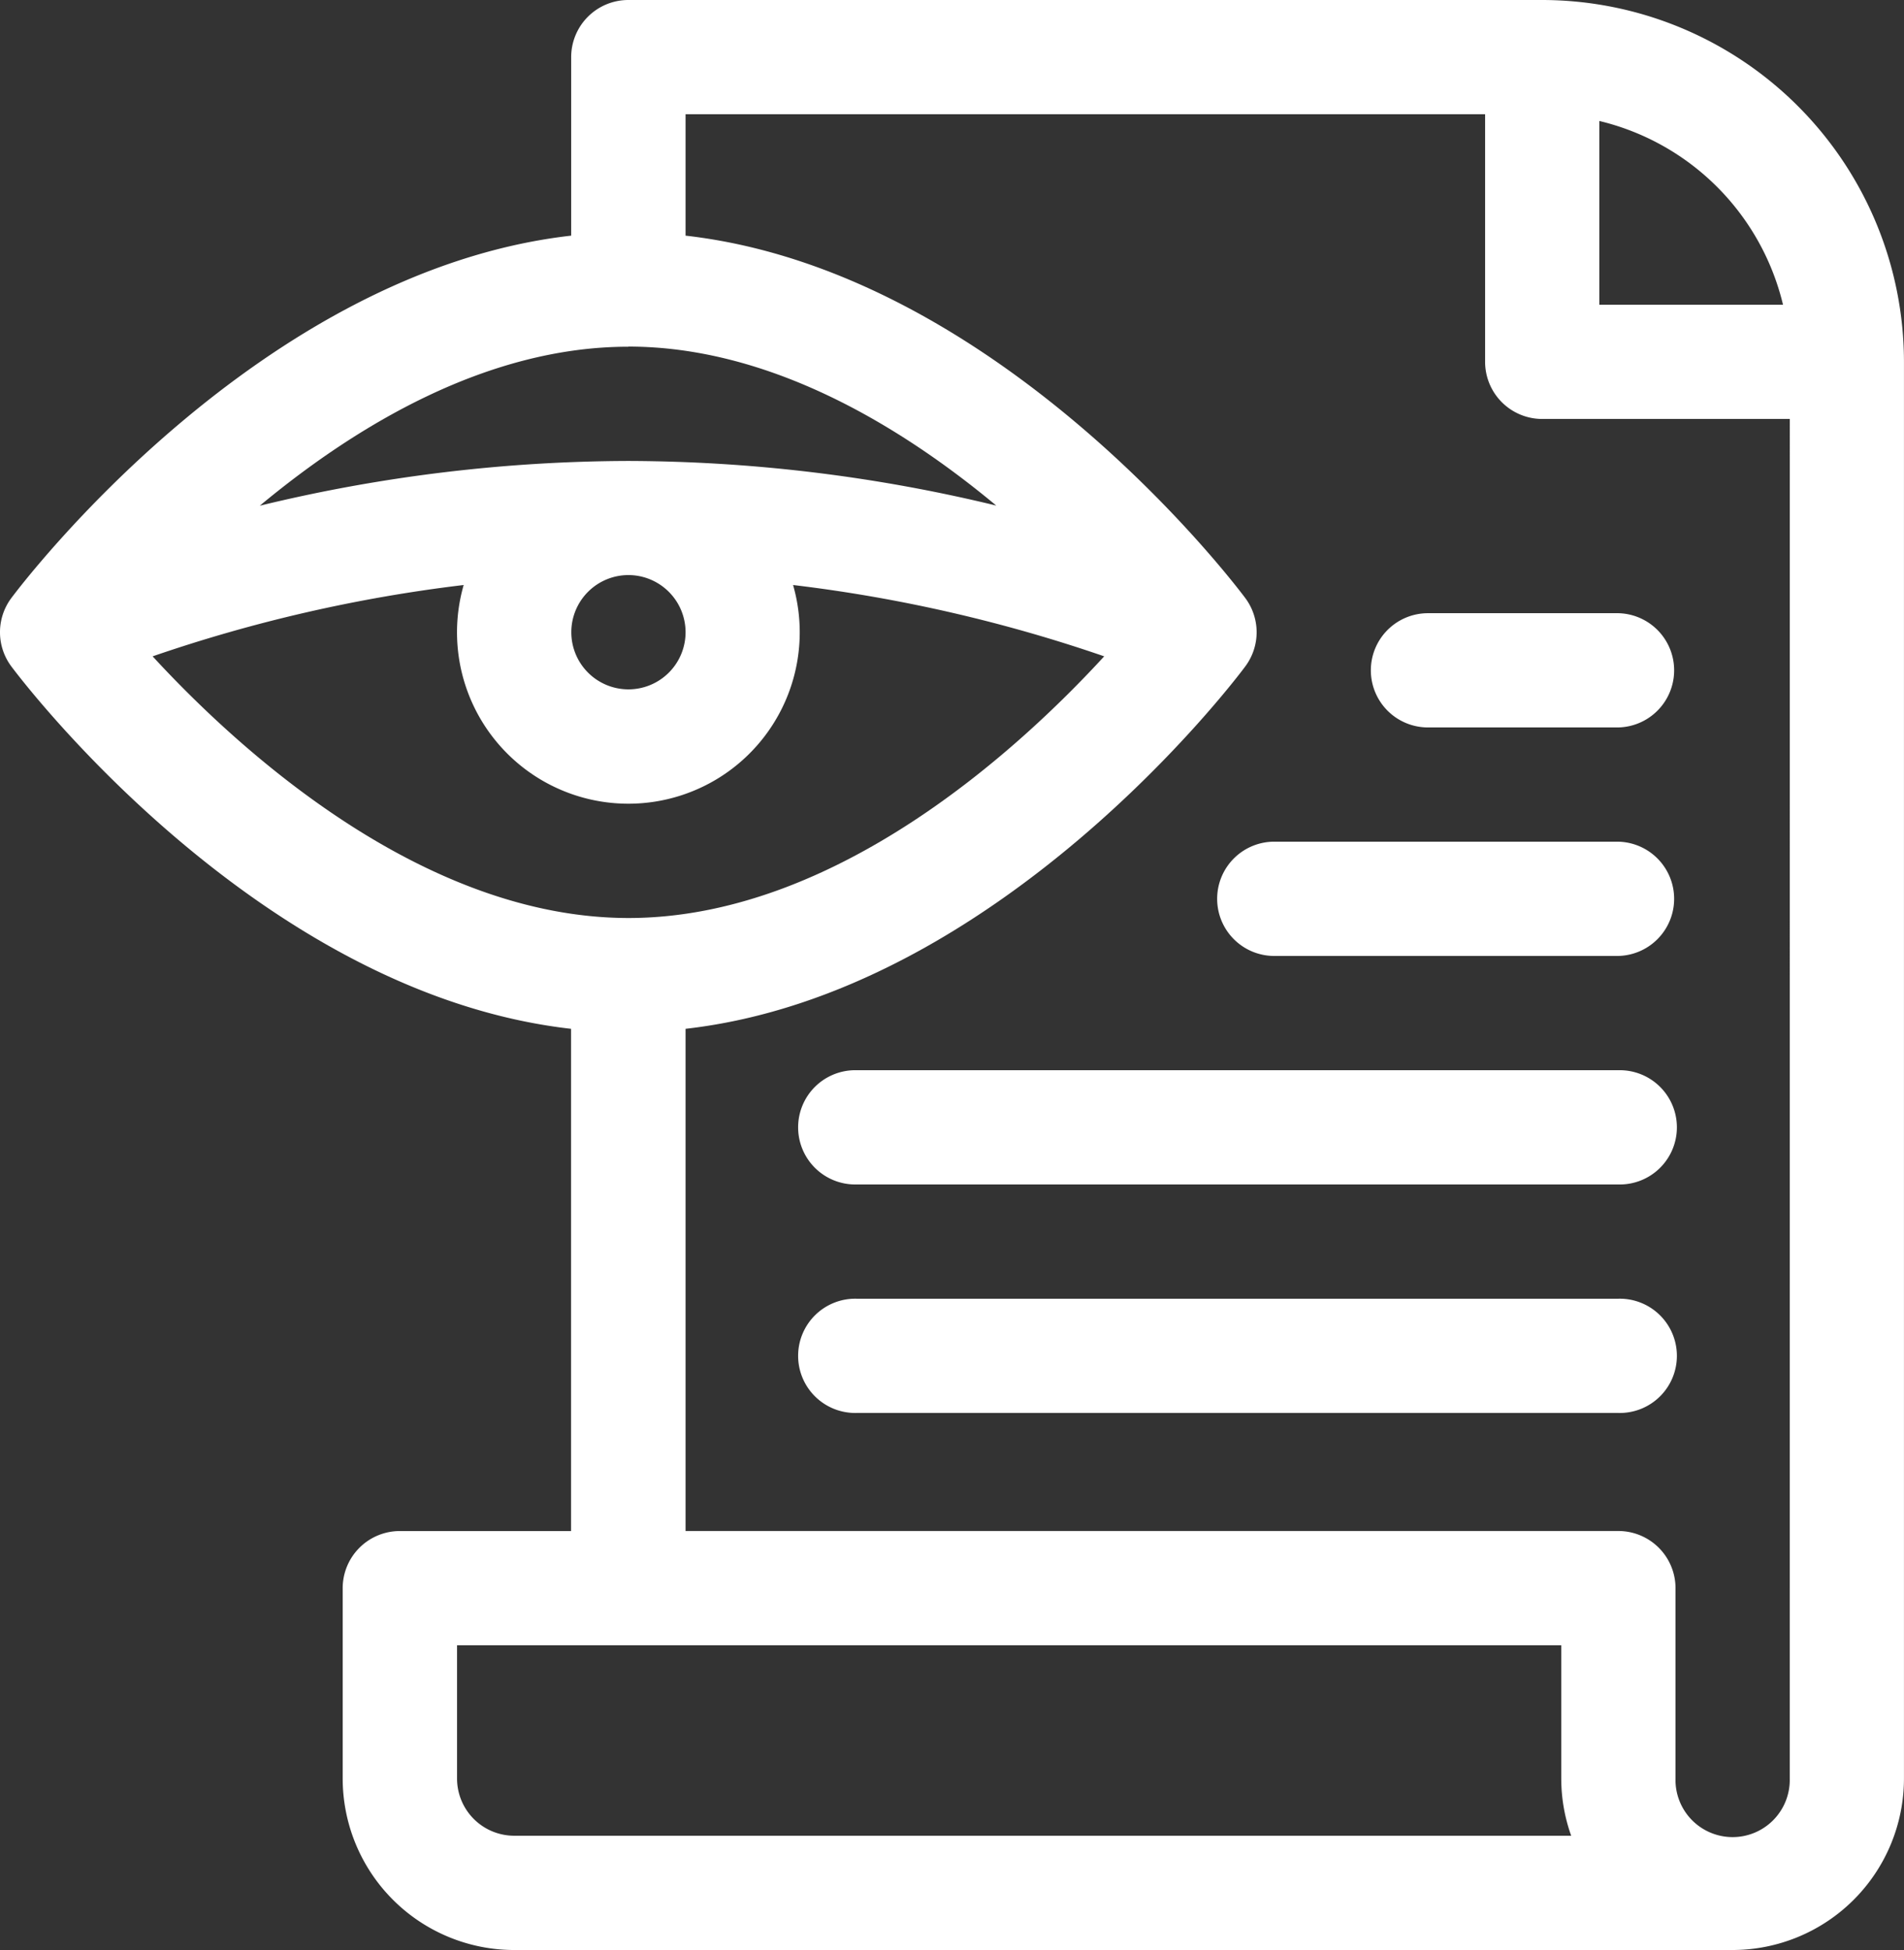 <svg xmlns="http://www.w3.org/2000/svg" width="57.489" height="58.868" viewBox="0 0 57.489 58.868">
  <rect x="0" y="0" width="57.489" height="58.868" fill="#333333" stroke="none"/>
  <g id="Group_2253" data-name="Group 2253" transform="translate(-1425 -1103.764)">
    <g id="proof-reading" transform="translate(1419 1103.764)">
      <path id="Path_6408" data-name="Path 6408" d="M52.565,0H24.971a1.725,1.725,0,0,0-1.725,1.725V7.114C13.814,8.184,6.66,17.63,6.342,18.055a1.725,1.725,0,0,0,0,2.063c.317.425,7.472,9.871,16.9,10.941V46.221H18.072a1.725,1.725,0,0,0-1.725,1.725v5.749a5.18,5.18,0,0,0,5.174,5.174H58.314a5.18,5.18,0,0,0,5.174-5.174V10.923A10.935,10.935,0,0,0,52.565,0ZM54.29,3.652A7.5,7.5,0,0,1,59.836,9.2H54.29ZM24.971,10.463c4.268,0,8.219,2.393,11.11,4.8a47.574,47.574,0,0,0-11.11-1.347,47.576,47.576,0,0,0-11.127,1.351c2.888-2.4,6.841-4.8,11.127-4.8ZM26.7,19.086a1.725,1.725,0,1,1-1.725-1.725A1.727,1.727,0,0,1,26.7,19.086Zm-16.088.727A45.371,45.371,0,0,1,20,17.661a5.174,5.174,0,1,0,9.946,0,45.367,45.367,0,0,1,9.394,2.153c-2.559,2.785-8.107,7.9-14.367,7.9C18.732,27.709,13.173,22.6,10.607,19.813ZM21.522,55.419A1.727,1.727,0,0,1,19.8,53.694V49.67H53.14v4.024a5.152,5.152,0,0,0,.3,1.725Zm38.517-1.725a1.725,1.725,0,1,1-3.449,0V47.945a1.725,1.725,0,0,0-1.725-1.725H26.7V31.059c9.432-1.07,16.587-10.516,16.9-10.941a1.725,1.725,0,0,0,0-2.063c-.317-.425-7.472-9.871-16.9-10.941V3.449H50.841v7.474a1.725,1.725,0,0,0,1.725,1.725h7.474Z" transform="translate(0)" fill="#fff"/>
      <path id="Path_6409" data-name="Path 6409" d="M240.72,341h-23a1.725,1.725,0,1,0,0,3.449h23a1.725,1.725,0,1,0,0-3.449Z" transform="translate(-185.855 -301.793)" fill="#fff"/>
      <path id="Path_6410" data-name="Path 6410" d="M240.72,281h-23a1.725,1.725,0,1,0,0,3.449h23a1.725,1.725,0,1,0,0-3.449Z" transform="translate(-185.855 -248.691)" fill="#fff"/>
      <path id="Path_6411" data-name="Path 6411" d="M338.073,221H327.725a1.725,1.725,0,1,0,0,3.449h10.348a1.725,1.725,0,0,0,0-3.449Z" transform="translate(-283.208 -195.59)" fill="#fff"/>
      <path id="Path_6412" data-name="Path 6412" d="M366,162.725a1.725,1.725,0,0,0,1.725,1.725h5.749a1.725,1.725,0,0,0,0-3.449h-5.749A1.725,1.725,0,0,0,366,162.725Z" transform="translate(-318.609 -142.489)" fill="#fff"/>
    </g>
  </g>
</svg>
